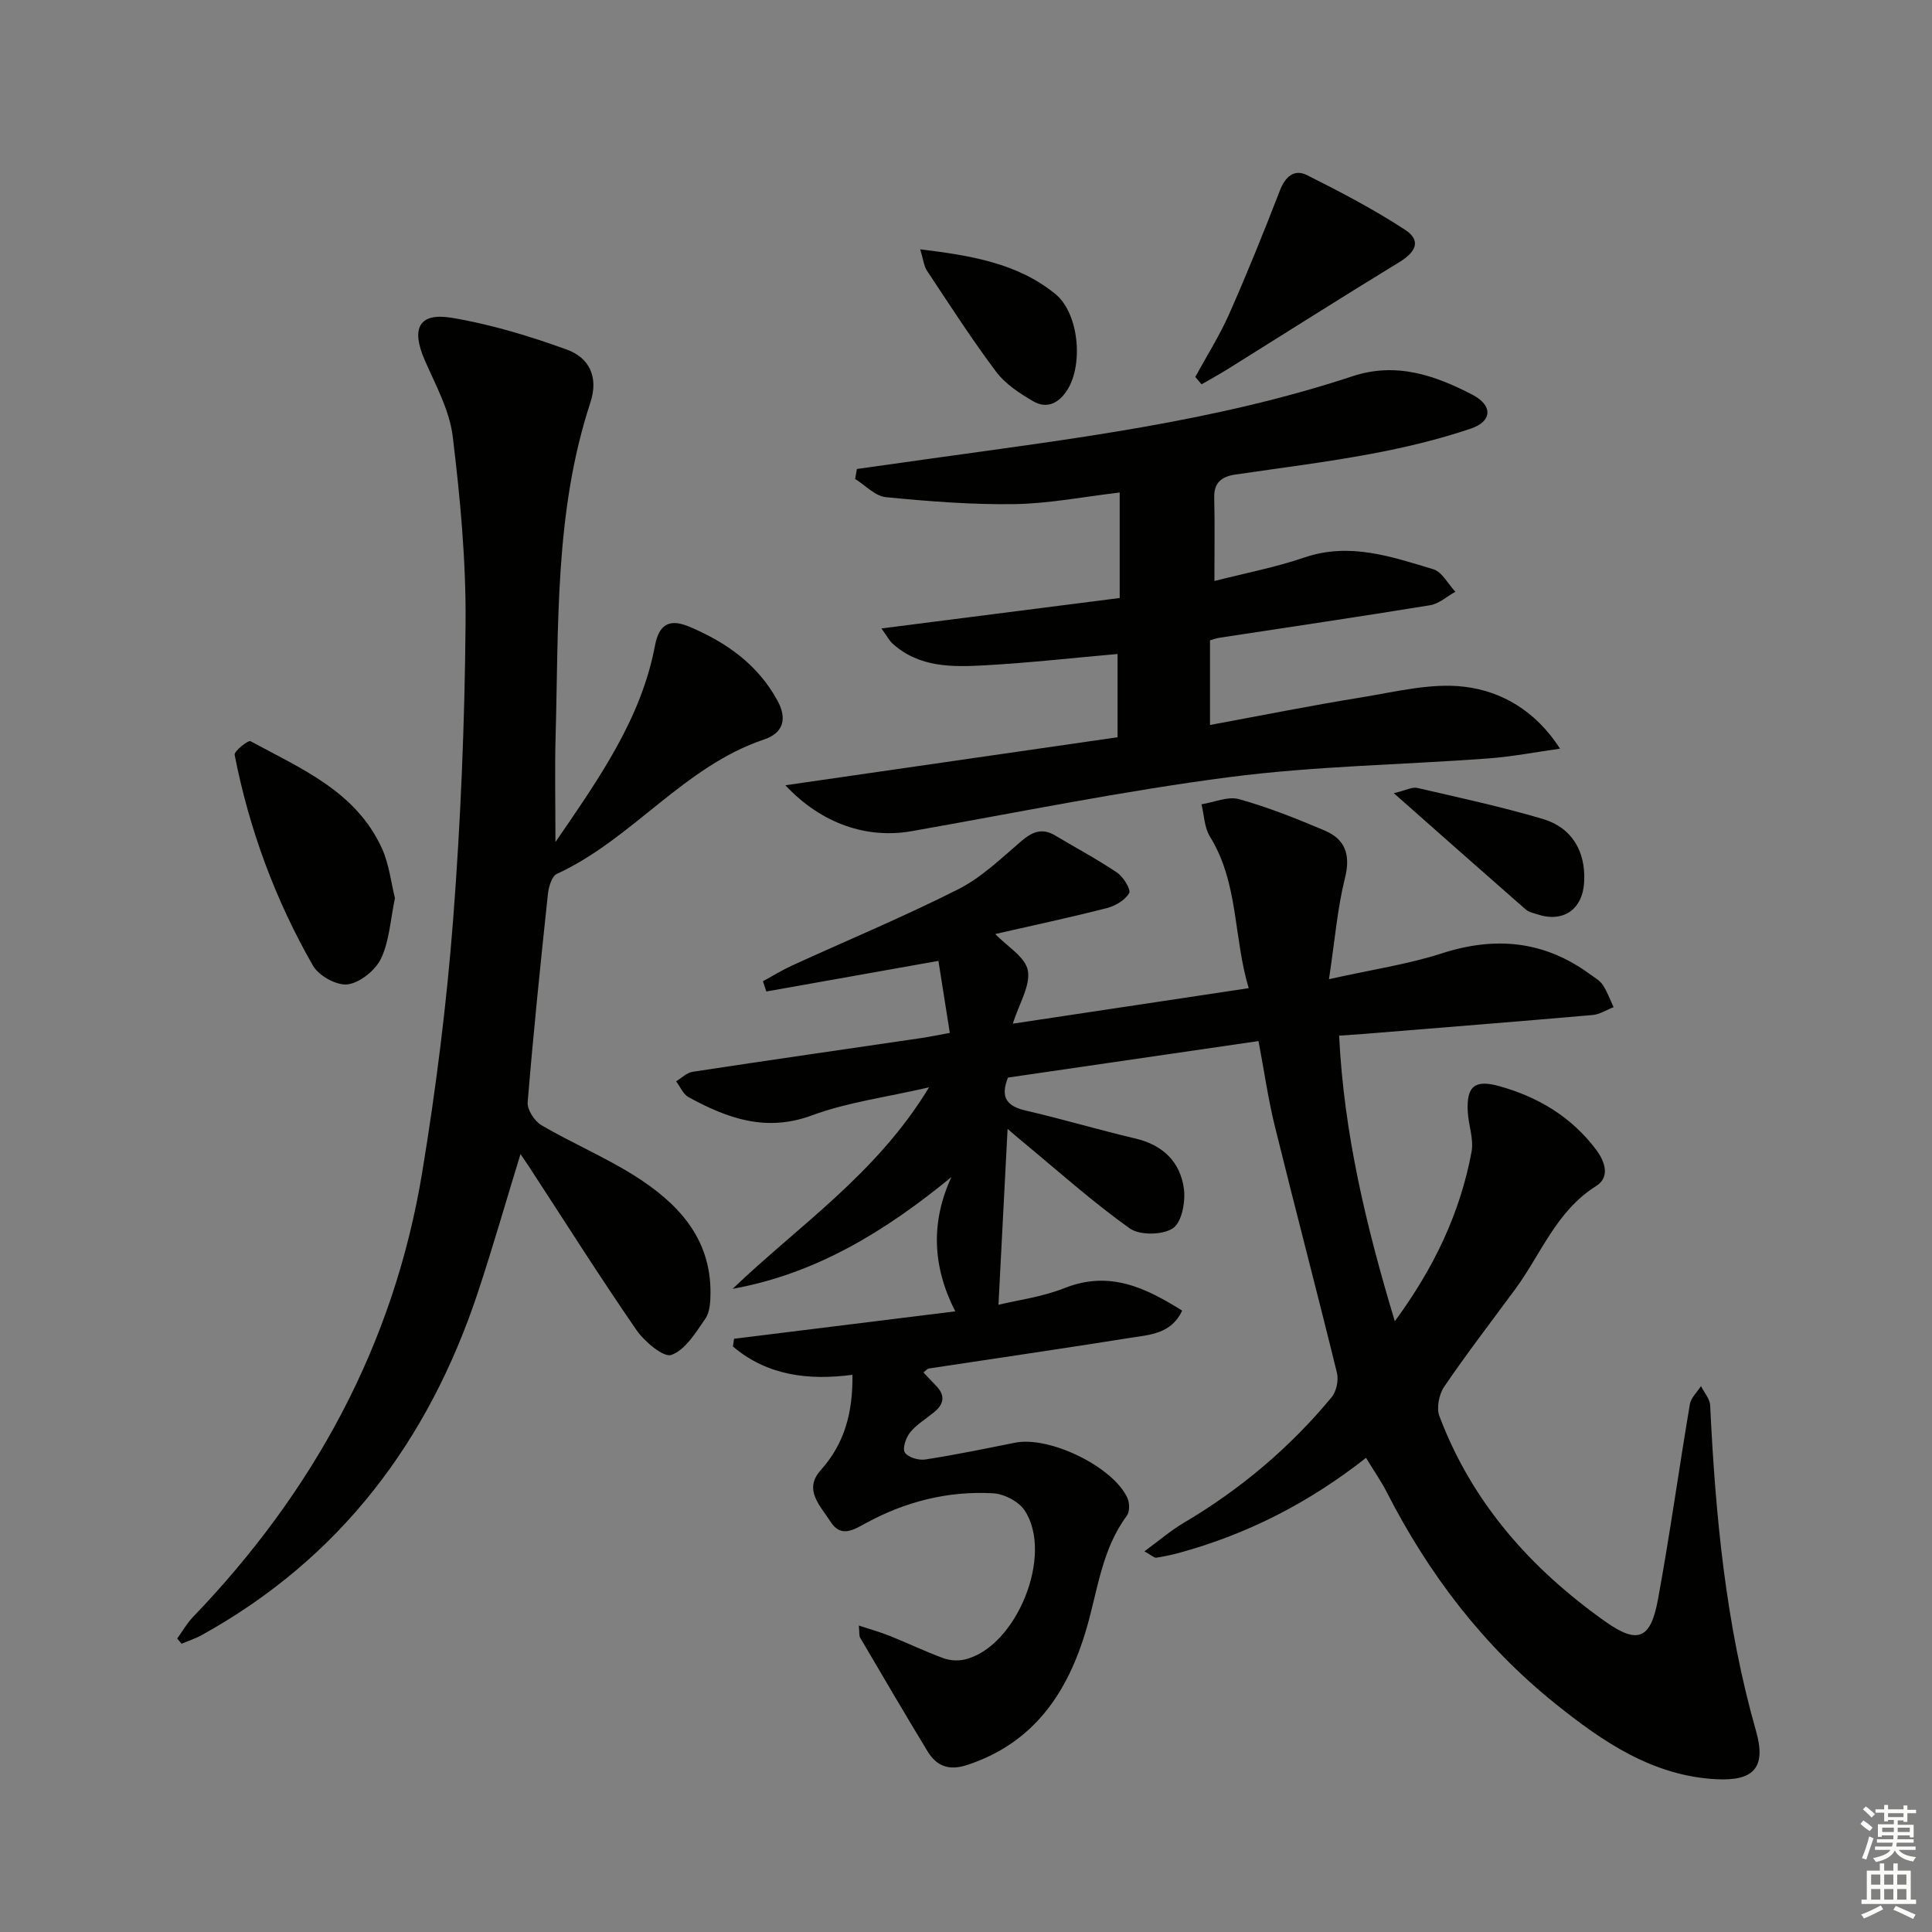 <svg enable-background="new 0 0 400 400" viewBox="0 0 400 400" xmlns="http://www.w3.org/2000/svg"><rect x="0" y="0" width="400" height="400" fill="#808080" stroke="none"/><g fill="#010100"><path d="m282.82 301.83c-11.74 9.25-24.51 15.79-38.6 19.65-1.59.44-3.22.77-4.85 1.03-.37.06-.82-.42-2.44-1.32 3.03-2.21 5.42-4.28 8.1-5.87 11.73-6.92 22-15.57 30.67-26.04.99-1.2 1.48-3.52 1.1-5.05-4.18-17.05-8.66-34.02-12.86-51.06-1.38-5.6-2.19-11.34-3.38-17.63-17.58 2.56-34.77 5.07-51.87 7.56-1.68 4.21-.15 5.95 3.75 6.85 7.59 1.75 15.07 3.99 22.65 5.77 5.7 1.34 9.27 4.86 10.02 10.38.37 2.7-.44 6.99-2.27 8.2-2.15 1.42-6.87 1.5-8.95.02-7.71-5.49-14.79-11.85-22.1-17.89-.89-.73-1.76-1.49-3.18-2.7-.64 12.27-1.25 23.99-1.89 36.41 3.81-.93 9-1.6 13.72-3.47 9.3-3.68 16.75-.05 24.32 4.68-2.24 4.81-6.67 4.99-10.65 5.62-13.93 2.22-27.89 4.25-41.84 6.37-.28.04-.51.37-1.08.81.89.93 1.72 1.85 2.59 2.73 1.97 1.99 1.69 3.81-.38 5.5-1.67 1.37-3.61 2.52-4.95 4.16-.88 1.08-1.66 3.35-1.11 4.19.67 1.01 2.87 1.66 4.25 1.44 6.23-.96 12.42-2.25 18.6-3.48 7.1-1.41 20.27 4.96 23.24 11.47.46 1.02.48 2.83-.13 3.66-5.17 6.94-6.02 15.36-8.33 23.29-3.85 13.24-10.87 23.79-24.82 28.34-3.69 1.2-6.25.19-8.1-2.84-4.74-7.81-9.35-15.69-13.98-23.57-.22-.38-.11-.96-.26-2.49 2.43.81 4.48 1.37 6.44 2.16 3.69 1.48 7.28 3.21 11.01 4.58 1.33.49 3 .62 4.38.31 10.72-2.41 18.64-21.69 12.48-30.91-1.23-1.85-4.23-3.39-6.5-3.52-9.31-.53-18.16 1.71-26.35 6.18-2.64 1.44-5.18 3.05-7.31-.29-2.05-3.22-5.69-6.61-2.06-10.65 5.01-5.57 6.68-12.04 6.59-19.77-9.1 1.2-17.69.16-24.75-5.87.08-.53.16-1.06.24-1.59 14.9-1.85 29.8-3.7 45.79-5.68-4.76-9.37-5.07-18.48-.8-27.79-13.63 11.17-27.96 20-45.29 23.13 13.69-13.12 29.77-23.73 40.67-41.72-9.01 2.08-16.93 3.1-24.23 5.8-9.55 3.54-17.55.61-25.57-3.77-1.12-.61-1.72-2.17-2.57-3.28 1.14-.68 2.22-1.79 3.44-1.97 15.75-2.4 31.53-4.66 47.3-6.98 1.78-.26 3.54-.64 5.93-1.07-.84-5.3-1.63-10.27-2.36-14.91-12.41 2.21-24.02 4.28-35.63 6.34-.23-.71-.47-1.41-.7-2.12 1.99-1.09 3.93-2.29 5.99-3.24 11.48-5.25 23.16-10.11 34.42-15.8 4.8-2.42 8.88-6.37 13.02-9.92 2.3-1.97 4.33-2.87 7.1-1.21 4.26 2.56 8.67 4.89 12.78 7.67 1.3.88 2.93 3.52 2.51 4.25-.85 1.47-2.89 2.66-4.65 3.11-7.69 1.96-15.46 3.62-23.07 5.36 2.43 2.55 6.22 4.74 6.74 7.54.58 3.14-1.79 6.83-3.11 11.02 16.36-2.46 32.17-4.84 48.84-7.35-3.19-10.65-2.07-21.78-8.03-31.39-1.16-1.87-1.19-4.43-1.74-6.68 2.61-.41 5.47-1.71 7.79-1.06 6.04 1.69 11.93 4.04 17.72 6.5 4.25 1.81 5.39 4.99 4.2 9.79-1.58 6.32-2.1 12.9-3.32 20.98 9-2.01 16.34-3.08 23.31-5.33 11.1-3.59 21.23-2.65 30.7 4.28.94.69 2.05 1.3 2.67 2.22.94 1.41 1.52 3.07 2.25 4.62-1.45.56-2.86 1.5-4.35 1.63-15.73 1.37-31.46 2.62-47.2 3.9-1.64.13-3.27.23-5.28.37.99 20.19 5.57 39.37 11.53 59.13 8.08-10.99 13.53-22.38 15.89-35.09.49-2.65-.66-5.57-.79-8.38-.26-5.18 1.44-6.63 6.55-5.2 8.04 2.24 14.95 6.37 20.04 13.17 1.9 2.53 2.87 5.71-.01 7.51-8.26 5.17-11.4 14.1-16.77 21.38-4.93 6.69-10 13.28-14.68 20.15-1.07 1.57-1.64 4.39-1 6.09 6.73 17.89 18.89 31.57 34.27 42.49 6.82 4.84 9.48 3.75 11.01-4.65 2.45-13.39 4.32-26.88 6.58-40.3.23-1.34 1.51-2.5 2.3-3.74.66 1.32 1.83 2.62 1.9 3.97 1.09 22.78 3.21 45.38 9.5 67.45 2.15 7.54-.45 10.37-8.21 9.97-13.19-.68-23.53-7.76-33.31-15.61-14.89-11.95-26.25-26.82-34.92-43.8-1.19-2.32-2.71-4.49-4.31-7.13z"/><path d="m115 174.33c9.12-13.29 17.75-25.54 20.61-40.68.84-4.46 3.06-5.59 7.05-3.92 7.7 3.23 14.25 7.84 18.34 15.39 2 3.69 1.18 6.64-2.78 7.97-16.7 5.61-27.27 20.63-42.93 27.84-1.05.48-1.69 2.69-1.85 4.16-1.53 14.36-3.01 28.72-4.19 43.11-.13 1.54 1.41 3.92 2.84 4.76 6.31 3.69 13.1 6.57 19.27 10.45 8.86 5.59 15.82 12.8 15.74 24.31-.01 1.79-.12 3.92-1.06 5.29-1.98 2.86-4.13 6.46-7.03 7.51-1.64.59-5.61-2.78-7.29-5.22-7.64-11.09-14.84-22.49-22.21-33.78-.52-.8-1.07-1.58-1.75-2.58-3.02 9.83-5.73 19.32-8.83 28.67-10.2 30.73-28.48 55.03-57.15 70.91-1.32.73-2.79 1.2-4.19 1.8-.3-.36-.6-.72-.9-1.08 1.08-1.49 1.99-3.13 3.25-4.44 24.97-25.98 41.59-56.36 47.47-92.06 2.86-17.35 5.06-34.86 6.41-52.39 1.57-20.38 2.4-40.84 2.57-61.28.11-12.91-1.1-25.89-2.66-38.72-.66-5.42-3.55-10.63-5.79-15.78-2.86-6.57-1.25-9.91 5.61-8.77 8.09 1.35 16.08 3.78 23.81 6.58 4.58 1.66 6.63 5.6 4.87 10.97-7.41 22.51-6.55 45.91-7.2 69.14-.19 6.91-.03 13.82-.03 21.84z"/><path d="m231.82 123.81c0-7.52 0-14.48 0-21.84-7.37.86-14.53 2.28-21.71 2.4-8.9.14-17.84-.57-26.71-1.44-2.22-.22-4.24-2.45-6.35-3.76.12-.69.24-1.38.36-2.07 5.09-.72 10.18-1.44 15.27-2.15 29.42-4.12 58.95-7.67 87.33-17.05 9.07-3 17.08-.2 24.83 3.82 4.26 2.21 4.15 5.51-.33 7.02-6.71 2.27-13.68 3.93-20.66 5.23-9.3 1.74-18.71 2.9-28.07 4.28-2.8.41-4.47 1.61-4.39 4.79.14 5.47.04 10.94.04 17.25 6.29-1.61 12.6-2.81 18.6-4.86 9.38-3.21 18.04-.18 26.73 2.43 1.82.55 3.05 3.06 4.56 4.66-1.73.95-3.37 2.47-5.2 2.78-14.57 2.38-29.18 4.53-43.77 6.76-.48.07-.94.26-1.83.51v17.53c10.46-1.93 20.8-4.01 31.2-5.69 7.12-1.15 14.49-3.06 21.46-2.23 7.58.91 14.68 4.86 19.81 12.82-4.93.69-9.83 1.65-14.78 2.02-17.91 1.33-35.95 1.57-53.72 3.88-22.02 2.86-43.83 7.32-65.71 11.18-9.17 1.62-18.59-1.41-26.18-9.5 23.32-3.37 45.79-6.61 68.78-9.94 0-5.8 0-11.36 0-17.24-8.97.79-18.14 1.82-27.34 2.34-6.78.38-13.72.54-19.3-4.54-.57-.52-.93-1.26-2.25-3.09 16.89-2.15 32.89-4.2 49.33-6.3z"/><path d="m81.77 185.95c-.95 4.53-1.16 8.88-2.88 12.5-1.16 2.43-4.32 4.99-6.88 5.35-2.24.31-5.99-1.75-7.2-3.85-7.81-13.62-13.21-28.24-16.23-43.66-.15-.75 2.8-3.1 3.29-2.83 10.47 5.69 21.89 10.41 27.23 22.25 1.46 3.23 1.85 6.95 2.67 10.24z"/><path d="m247.47 78.04c2.36-4.33 5.02-8.52 7.01-13.01 3.73-8.43 7.18-16.99 10.51-25.59 1.11-2.87 2.96-4.5 5.59-3.19 6.93 3.47 13.84 7.09 20.32 11.32 3.35 2.18 2.37 4.54-1.23 6.73-11.85 7.23-23.56 14.68-35.34 22.03-1.82 1.13-3.7 2.17-5.56 3.24-.43-.51-.87-1.02-1.3-1.53z"/><path d="m190.52 51.62c10.51 1.28 20.11 2.86 27.95 9.22 4.9 3.97 5.85 14.53 2.54 19.84-1.71 2.74-4.22 4.09-7.12 2.39-2.8-1.64-5.75-3.57-7.65-6.1-5.06-6.74-9.63-13.86-14.3-20.89-.66-.99-.78-2.36-1.42-4.46z"/><path d="m288.57 164.22c2.58-.61 3.83-1.33 4.85-1.09 8.67 2 17.39 3.89 25.92 6.4 6.1 1.79 8.95 6.69 8.65 12.96-.27 5.82-4.33 8.63-9.81 6.78-.78-.26-1.69-.44-2.27-.95-8.8-7.7-17.55-15.45-27.34-24.1z"/></g><path d="m385.2 377.6.6-.7c.6.4 1.3.9 1.9 1.5l-.6.7c-.8-.5-1.4-1-1.9-1.5zm.3 7.1c.6-1.4 1.1-2.9 1.5-4.5.3.1.6.3.9.4-.5 1.4-1 2.9-1.5 4.4zm.2-10.1.6-.6c.7.5 1.3 1.1 1.9 1.6l-.7.7c-.6-.6-1.2-1.2-1.8-1.7zm8.4-.8h.8v.9h1.8v.7h-1.8v1.8h-.8v-.3h-1.2v.9h3.3v2.6h-.8v-.4h-2.5c0 .3 0 .6-.1.8h3.4v.7h-3.5c0 .3-.1.6-.1.8h4v.7h-3.5c.7.9 1.9 1.3 3.6 1.5-.2.2-.4.5-.6.9-1.9-.3-3.2-1.1-3.8-2.3-.5 1.1-1.8 2-3.9 2.4-.2-.3-.4-.5-.6-.8 1.9-.4 3.1-.9 3.6-1.7h-3.2v-.7h3.5c.1-.2.1-.5.2-.8h-3.3v-.7h3.4c0-.2 0-.5 0-.8h-2.4v.3h-.8v-2.6h3.3v-.9h-1.2v.3h-.8v-1.8h-1.8v-.7h1.8v-.9h.8v.9h3.2zm-4.4 5.5h2.4c0-.3 0-.6 0-.9h-2.4zm1.2-3.1h3.2v-.8h-3.2zm4.4 2.2h-2.4v.9h2.5v-.9z" fill="#fbfcfa"/><path d="m389.2 385.8h.9v1.5h1.9v-1.5h.9v1.5h2.7v6h1.1v.9h-11.3v-.9h1.1v-6h2.7zm.2 8.7.5.8c-1.2.6-2.5 1.3-4 1.9-.2-.3-.3-.6-.6-.8 1.6-.6 3-1.3 4.1-1.9zm-2-4.3h1.9v-2.1h-1.9zm0 3.1h1.9v-2.2h-1.9zm2.7-3.1h1.9v-2.1h-1.9zm0 3.1h1.9v-2.2h-1.9zm2.4 1.3c1.4.6 2.7 1.2 4.1 1.8l-.5.9c-1.5-.7-2.8-1.4-4.1-1.9zm2.2-6.5h-1.9v2.1h1.9zm-1.9 5.2h1.9v-2.2h-1.9z" fill="#fbfcfa"/></svg>